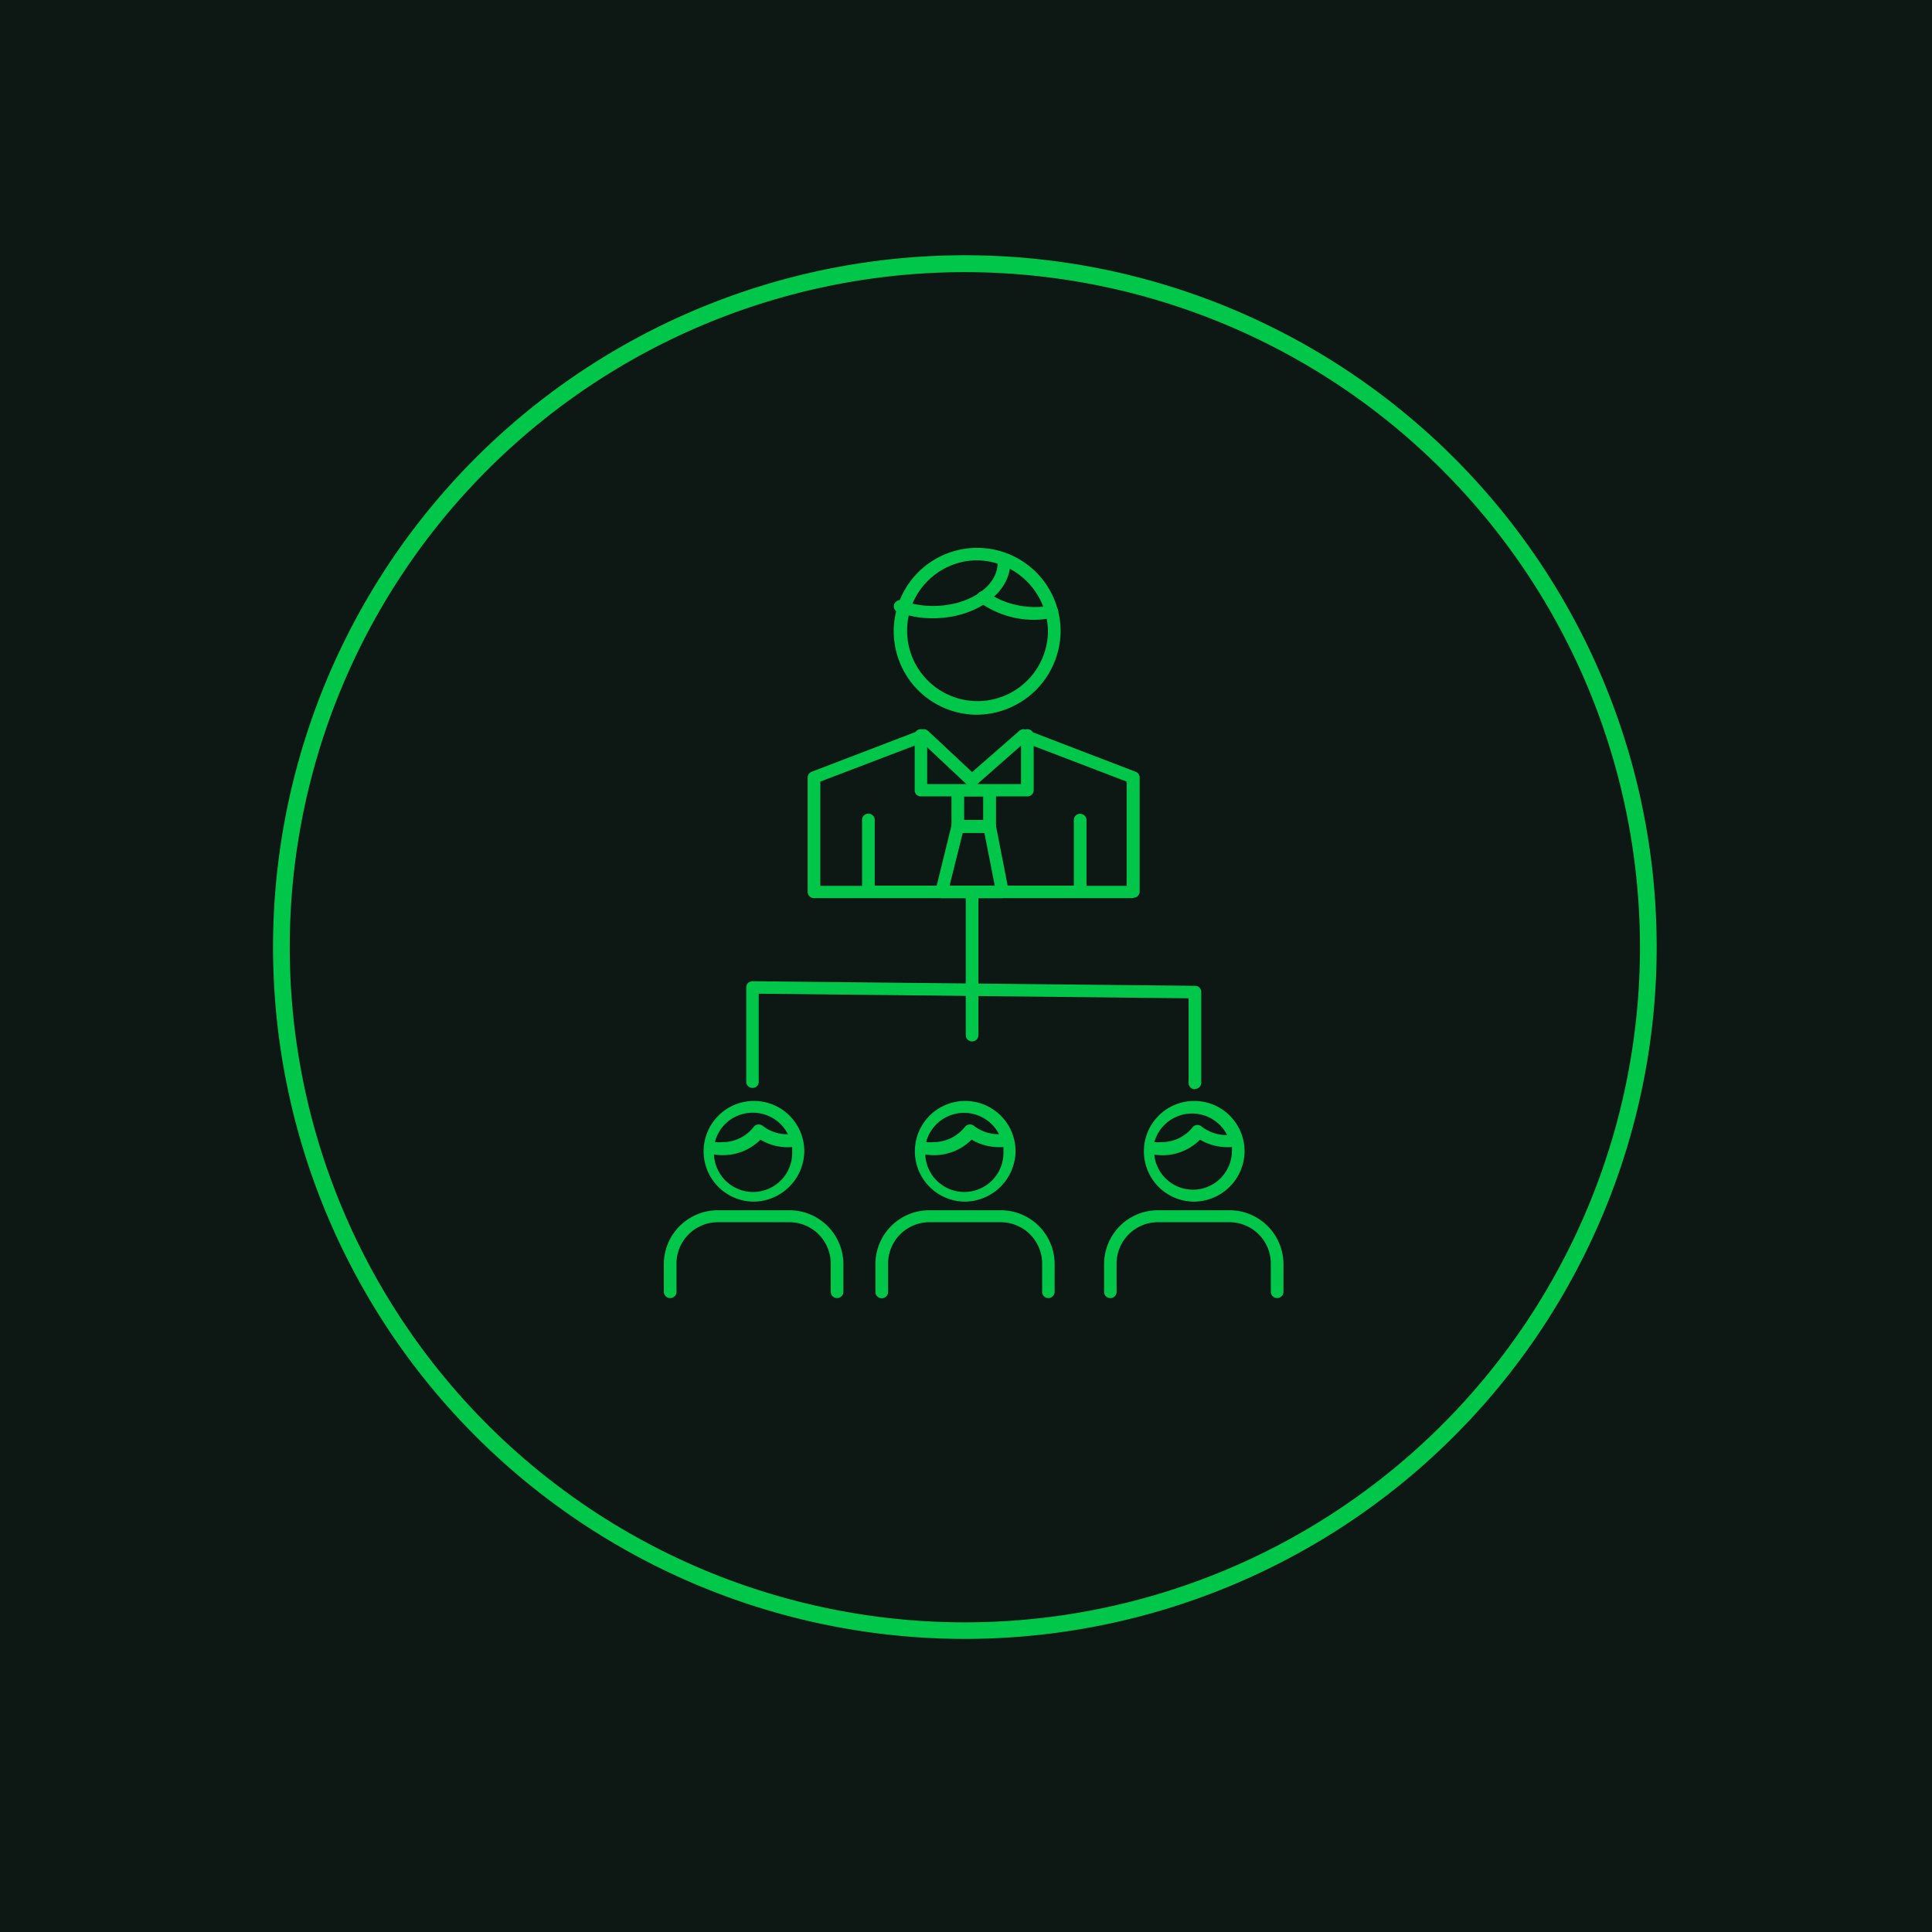 <?xml version="1.0" encoding="UTF-8"?> <svg xmlns="http://www.w3.org/2000/svg" viewBox="0 0 109.75 109.75"> <defs> <style>.cls-1{fill:#0d1713;}.cls-2{fill:#00c649;}</style> </defs> <g id="Слой_2" data-name="Слой 2"> <g id="Слой_1-2" data-name="Слой 1"> <rect class="cls-1" width="109.75" height="109.75"></rect> <path class="cls-2" d="M54.87,93.1A39.3,39.3,0,1,1,94.11,53.81,39.3,39.3,0,0,1,54.87,93.1Zm0-77.64A38.35,38.35,0,1,0,93.16,53.81,38.36,38.36,0,0,0,54.87,15.46Z"></path> <path class="cls-2" d="M46.6,50.32H64V44.4l-5.8-2.22L55.45,44.6a.37.37,0,0,1-.49,0l-2.57-2.41L46.6,44.4v5.92Zm17.78.7H46.24a.36.36,0,0,1-.36-.35V44.16a.36.36,0,0,1,.23-.32l6.24-2.39a.34.34,0,0,1,.37.07l2.5,2.34,2.69-2.35a.35.35,0,0,1,.37-.06l6.23,2.39a.34.34,0,0,1,.23.32v6.51A.36.36,0,0,1,64.38,51Z"></path> <path class="cls-2" d="M61.33,51h-12a.36.36,0,0,1-.36-.35V46.58a.36.36,0,0,1,.72,0v3.73H61V46.58a.35.35,0,0,1,.36-.35.36.36,0,0,1,.36.35v4.08a.36.36,0,0,1-.36.35Z"></path> <path class="cls-2" d="M58.31,45.24h-6a.34.34,0,0,1-.35-.35V41.77a.35.35,0,0,1,.35-.35.36.36,0,0,1,.36.35v2.77H58V41.77a.36.36,0,0,1,.36-.35.36.36,0,0,1,.36.35v3.12a.35.35,0,0,1-.36.35Z"></path> <path class="cls-2" d="M54.77,46.58h1.08V45.24H54.77Zm1.44.7h-1.8a.35.35,0,0,1-.36-.35v-2a.36.36,0,0,1,.36-.35h1.8a.36.36,0,0,1,.37.35v2A.35.35,0,0,1,56.21,47.28Z"></path> <path class="cls-2" d="M53.94,50.32h2.57l-.59-3H54.69Zm3,.7H53.49a.38.38,0,0,1-.29-.13.36.36,0,0,1-.06-.3l.92-3.74a.36.36,0,0,1,.35-.27h1.8a.36.36,0,0,1,.36.29l.73,3.74a.32.32,0,0,1-.07.28A.34.34,0,0,1,57,51Z"></path> <path class="cls-2" d="M55.39,31.83a4,4,0,1,0,4.14,4,4.09,4.09,0,0,0-4.14-4Zm0,8.77a4.74,4.74,0,1,1,4.86-4.74A4.79,4.79,0,0,1,55.39,40.6Z"></path> <path class="cls-2" d="M58.8,35.21a5.32,5.32,0,0,1-3.16-1,.35.35,0,0,1-.07-.5.36.36,0,0,1,.5-.06,4.87,4.87,0,0,0,3.62.75.37.37,0,0,1,.42.29.35.35,0,0,1-.3.4A5.66,5.66,0,0,1,58.8,35.21Z"></path> <path class="cls-2" d="M53,35.12a5.57,5.57,0,0,1-2-.35.34.34,0,0,1-.2-.45.35.35,0,0,1,.46-.2,5,5,0,0,0,1.76.3c2,0,3.65-1.09,3.65-2.44a.36.36,0,0,1,.72,0c0,1.73-2,3.14-4.37,3.14Z"></path> <path class="cls-2" d="M40.62,64.88a3,3,0,0,0,.42,0,2.22,2.22,0,0,0,1.77-.86.35.35,0,0,1,.24-.14.36.36,0,0,1,.27.07,2.22,2.22,0,0,0,1.44.48,2.23,2.23,0,0,0-2-1.22,2.21,2.21,0,0,0-2.14,1.63Zm-.06.7A2.21,2.21,0,0,0,45,65.4a1.93,1.93,0,0,0,0-.24,3,3,0,0,1-1.8-.42,3,3,0,0,1-2.12.88A2.59,2.59,0,0,1,40.56,65.58Zm2.2,2.68a2.86,2.86,0,1,1,2.93-2.86A2.9,2.9,0,0,1,42.76,68.26Zm9.86-3.38a2.85,2.85,0,0,0,.42,0,2.28,2.28,0,0,0,1.77-.86.33.33,0,0,1,.24-.14.36.36,0,0,1,.27.07,2.27,2.27,0,0,0,1.43.48,2.23,2.23,0,0,0-4.13.41Zm-.06.7A2.21,2.21,0,0,0,57,65.4a1.93,1.93,0,0,0,0-.24,3.13,3.13,0,0,1-1.81-.42A3,3,0,0,1,52.56,65.58Zm2.2,2.68a2.86,2.86,0,1,1,2.93-2.86A2.9,2.9,0,0,1,54.76,68.26Zm10.81-3.38a3,3,0,0,0,.42,0,2.24,2.24,0,0,0,1.78-.87.36.36,0,0,1,.51,0,2.32,2.32,0,0,0,1.43.47,2.23,2.23,0,0,0-4.14.41Zm0,.7a2.21,2.21,0,0,0,4.41-.18,1.93,1.93,0,0,0,0-.24,3.09,3.09,0,0,1-1.81-.42A3,3,0,0,1,65.52,65.58Zm2.2,2.68a2.86,2.86,0,1,1,2.93-2.86A2.89,2.89,0,0,1,67.72,68.26ZM47.55,73.74a.36.36,0,0,1-.36-.35V71.75a2.35,2.35,0,0,0-2.38-2.32h-4a2.35,2.35,0,0,0-2.38,2.32v1.64a.36.36,0,0,1-.36.35.36.36,0,0,1-.36-.35V71.75a3.07,3.07,0,0,1,3.1-3h4a3.07,3.07,0,0,1,3.1,3v1.64a.36.36,0,0,1-.36.35Zm12,0a.35.35,0,0,1-.35-.35V71.75a2.35,2.35,0,0,0-2.38-2.32h-4a2.35,2.35,0,0,0-2.37,2.32v1.64a.36.36,0,0,1-.72,0V71.75a3.06,3.06,0,0,1,3.09-3h4a3.06,3.06,0,0,1,3.09,3v1.64a.36.36,0,0,1-.36.35Zm13,0a.36.36,0,0,1-.36-.35V71.75a2.35,2.35,0,0,0-2.38-2.32h-4a2.35,2.35,0,0,0-2.38,2.32v1.64a.35.35,0,0,1-.36.35.35.35,0,0,1-.35-.35V71.75a3.06,3.06,0,0,1,3.09-3h4a3.07,3.07,0,0,1,3.1,3v1.64a.36.36,0,0,1-.36.35Z"></path> <path class="cls-2" d="M67.88,61.88a.36.36,0,0,1-.36-.35V56.71L43.1,56.45v5a.34.34,0,0,1-.36.35.35.35,0,0,1-.35-.35V56.09a.39.39,0,0,1,.1-.25.49.49,0,0,1,.26-.1L67.88,56a.35.35,0,0,1,.36.35v5.16a.36.36,0,0,1-.36.35Z"></path> <path class="cls-2" d="M55.22,59.16a.36.36,0,0,1-.36-.35V50.67a.36.36,0,0,1,.72,0v8.14A.36.36,0,0,1,55.22,59.16Z"></path> </g> </g> </svg> 